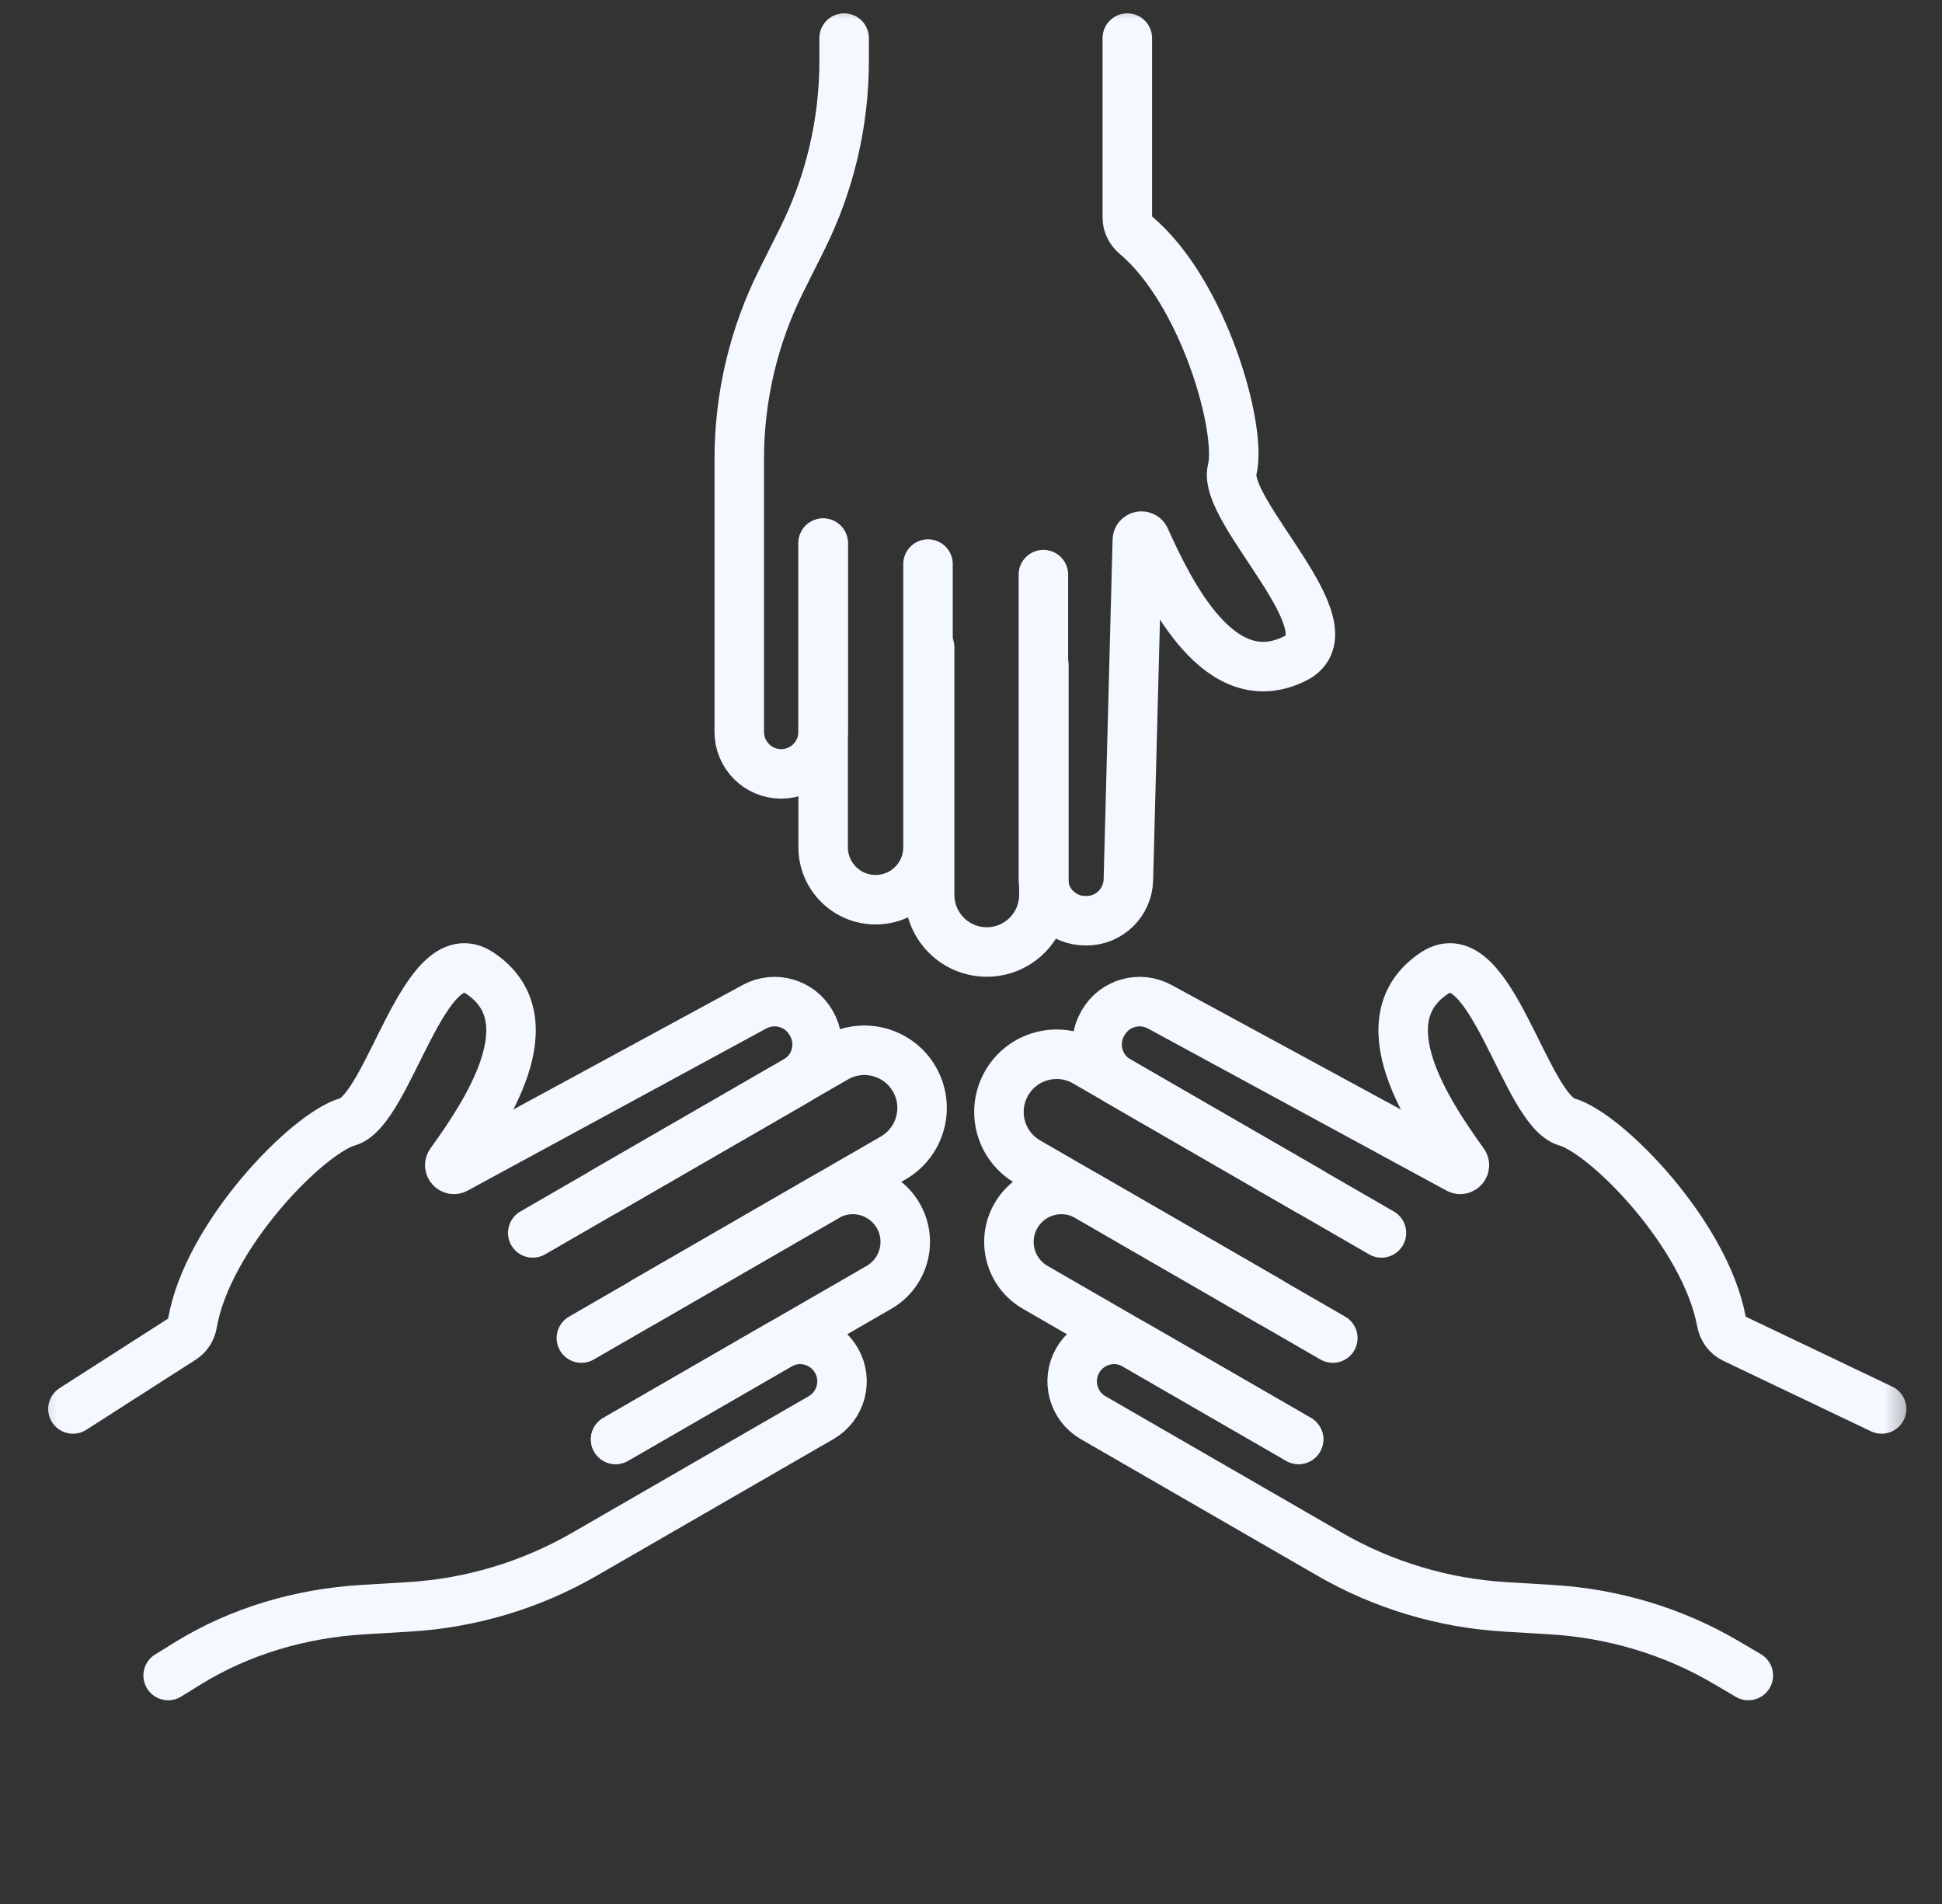 <?xml version="1.0" encoding="UTF-8"?>
<svg xmlns="http://www.w3.org/2000/svg" width="51" height="50" viewBox="0 0 51 50" fill="none">
  <rect x="0" y="0" width="51" height="50" fill="#333333" stroke="none"/>
  <mask id="mask0_1554_320" style="mask-type:alpha" maskUnits="userSpaceOnUse" x="0" y="0" width="51" height="50">
    <rect x="0.422" width="50" height="50" fill="#F4F8FF"></rect>
  </mask>
  <g mask="url(#mask0_1554_320)">
    <path d="M22.168 1C22.168 1.097 22.168 1.258 22.168 1.602C22.168 3.227 21.79 4.829 21.063 6.283L20.519 7.371C19.792 8.825 19.414 10.427 19.414 12.052L19.414 19.221C19.414 19.829 19.907 20.323 20.516 20.323V20.323C21.124 20.323 21.617 19.829 21.617 19.221L21.617 14.264M27.401 15.09L27.401 23.077C27.401 23.686 27.895 24.179 28.503 24.179L28.532 24.179C29.129 24.179 29.617 23.703 29.633 23.106L29.868 14.184C29.871 14.068 30.026 14.036 30.074 14.142C30.72 15.569 32.033 18.283 34.011 17.293C35.569 16.514 32.084 13.437 32.359 12.335C32.623 11.277 31.617 7.677 29.828 6.174C29.692 6.06 29.605 5.895 29.605 5.717L29.605 1" stroke="#F4F8FF" stroke-width="1.3" stroke-linecap="round"></path>
    <path d="M4.416 44C4.501 43.952 4.64 43.861 4.94 43.676C6.323 42.825 7.911 42.367 9.532 42.27L10.748 42.197C12.369 42.099 13.946 41.626 15.353 40.813L21.562 37.229C22.089 36.925 22.27 36.251 21.965 35.724V35.724C21.661 35.197 20.987 35.016 20.46 35.321L16.167 37.799M13.991 32.377L20.908 28.384C21.435 28.079 21.615 27.406 21.311 26.879L21.297 26.854C20.998 26.337 20.342 26.152 19.817 26.436L11.973 30.694C11.871 30.75 11.765 30.631 11.833 30.537C12.746 29.263 14.44 26.77 12.594 25.551C11.14 24.591 10.218 29.149 9.127 29.461C8.075 29.762 5.451 32.445 5.053 34.749C5.025 34.915 4.935 35.067 4.792 35.158L1.916 37" stroke="#F4F8FF" stroke-width="1.3" stroke-linecap="round"></path>
    <path d="M45.914 44C45.828 43.95 45.671 43.856 45.339 43.661C43.94 42.836 42.359 42.367 40.737 42.27L39.522 42.197C37.9 42.099 36.323 41.626 34.916 40.813L28.707 37.229C28.181 36.925 28 36.251 28.304 35.724V35.724C28.608 35.197 29.282 35.016 29.809 35.321L34.103 37.799M36.279 32.377L29.362 28.384C28.835 28.079 28.654 27.406 28.959 26.879L28.973 26.854C29.271 26.337 29.928 26.152 30.453 26.436L38.296 30.694C38.399 30.75 38.504 30.631 38.437 30.537C37.523 29.263 35.83 26.77 37.676 25.551C39.13 24.591 40.051 29.149 41.143 29.461C42.188 29.76 44.786 32.412 45.208 34.706C45.243 34.896 45.358 35.065 45.533 35.148L49.414 37" stroke="#F4F8FF" stroke-width="1.3" stroke-linecap="round"></path>
    <path d="M21.617 14.263L21.617 22.25C21.617 23.01 22.234 23.627 22.994 23.627V23.627C23.755 23.627 24.371 23.01 24.371 22.25L24.371 14.813" stroke="#F4F8FF" stroke-width="1.3" stroke-linecap="round"></path>
    <path d="M16.168 37.799L23.085 33.806C23.743 33.425 23.969 32.583 23.589 31.925V31.925C23.209 31.266 22.366 31.04 21.708 31.421L15.268 35.139" stroke="#F4F8FF" stroke-width="1.3" stroke-linecap="round"></path>
    <path d="M34.102 37.799L27.185 33.806C26.526 33.425 26.3 32.583 26.681 31.925V31.925C27.061 31.266 27.903 31.04 28.562 31.421L35.002 35.139" stroke="#F4F8FF" stroke-width="1.3" stroke-linecap="round"></path>
    <path d="M24.414 17L24.414 23.5C24.414 24.328 25.086 25 25.914 25V25C26.742 25 27.414 24.328 27.414 23.5L27.414 17.471" stroke="#F4F8FF" stroke-width="1.3" stroke-linecap="round"></path>
    <path d="M16.934 34.174L23.458 30.408C24.182 29.989 24.43 29.063 24.012 28.338V28.338C23.594 27.614 22.667 27.366 21.943 27.784L15.88 31.284" stroke="#F4F8FF" stroke-width="1.3" stroke-linecap="round"></path>
    <path d="M33.334 34.174L26.992 30.512C26.267 30.094 26.019 29.168 26.437 28.443V28.443C26.855 27.718 27.782 27.47 28.506 27.889L34.399 31.291" stroke="#F4F8FF" stroke-width="1.3" stroke-linecap="round"></path>
  </g>
</svg>
